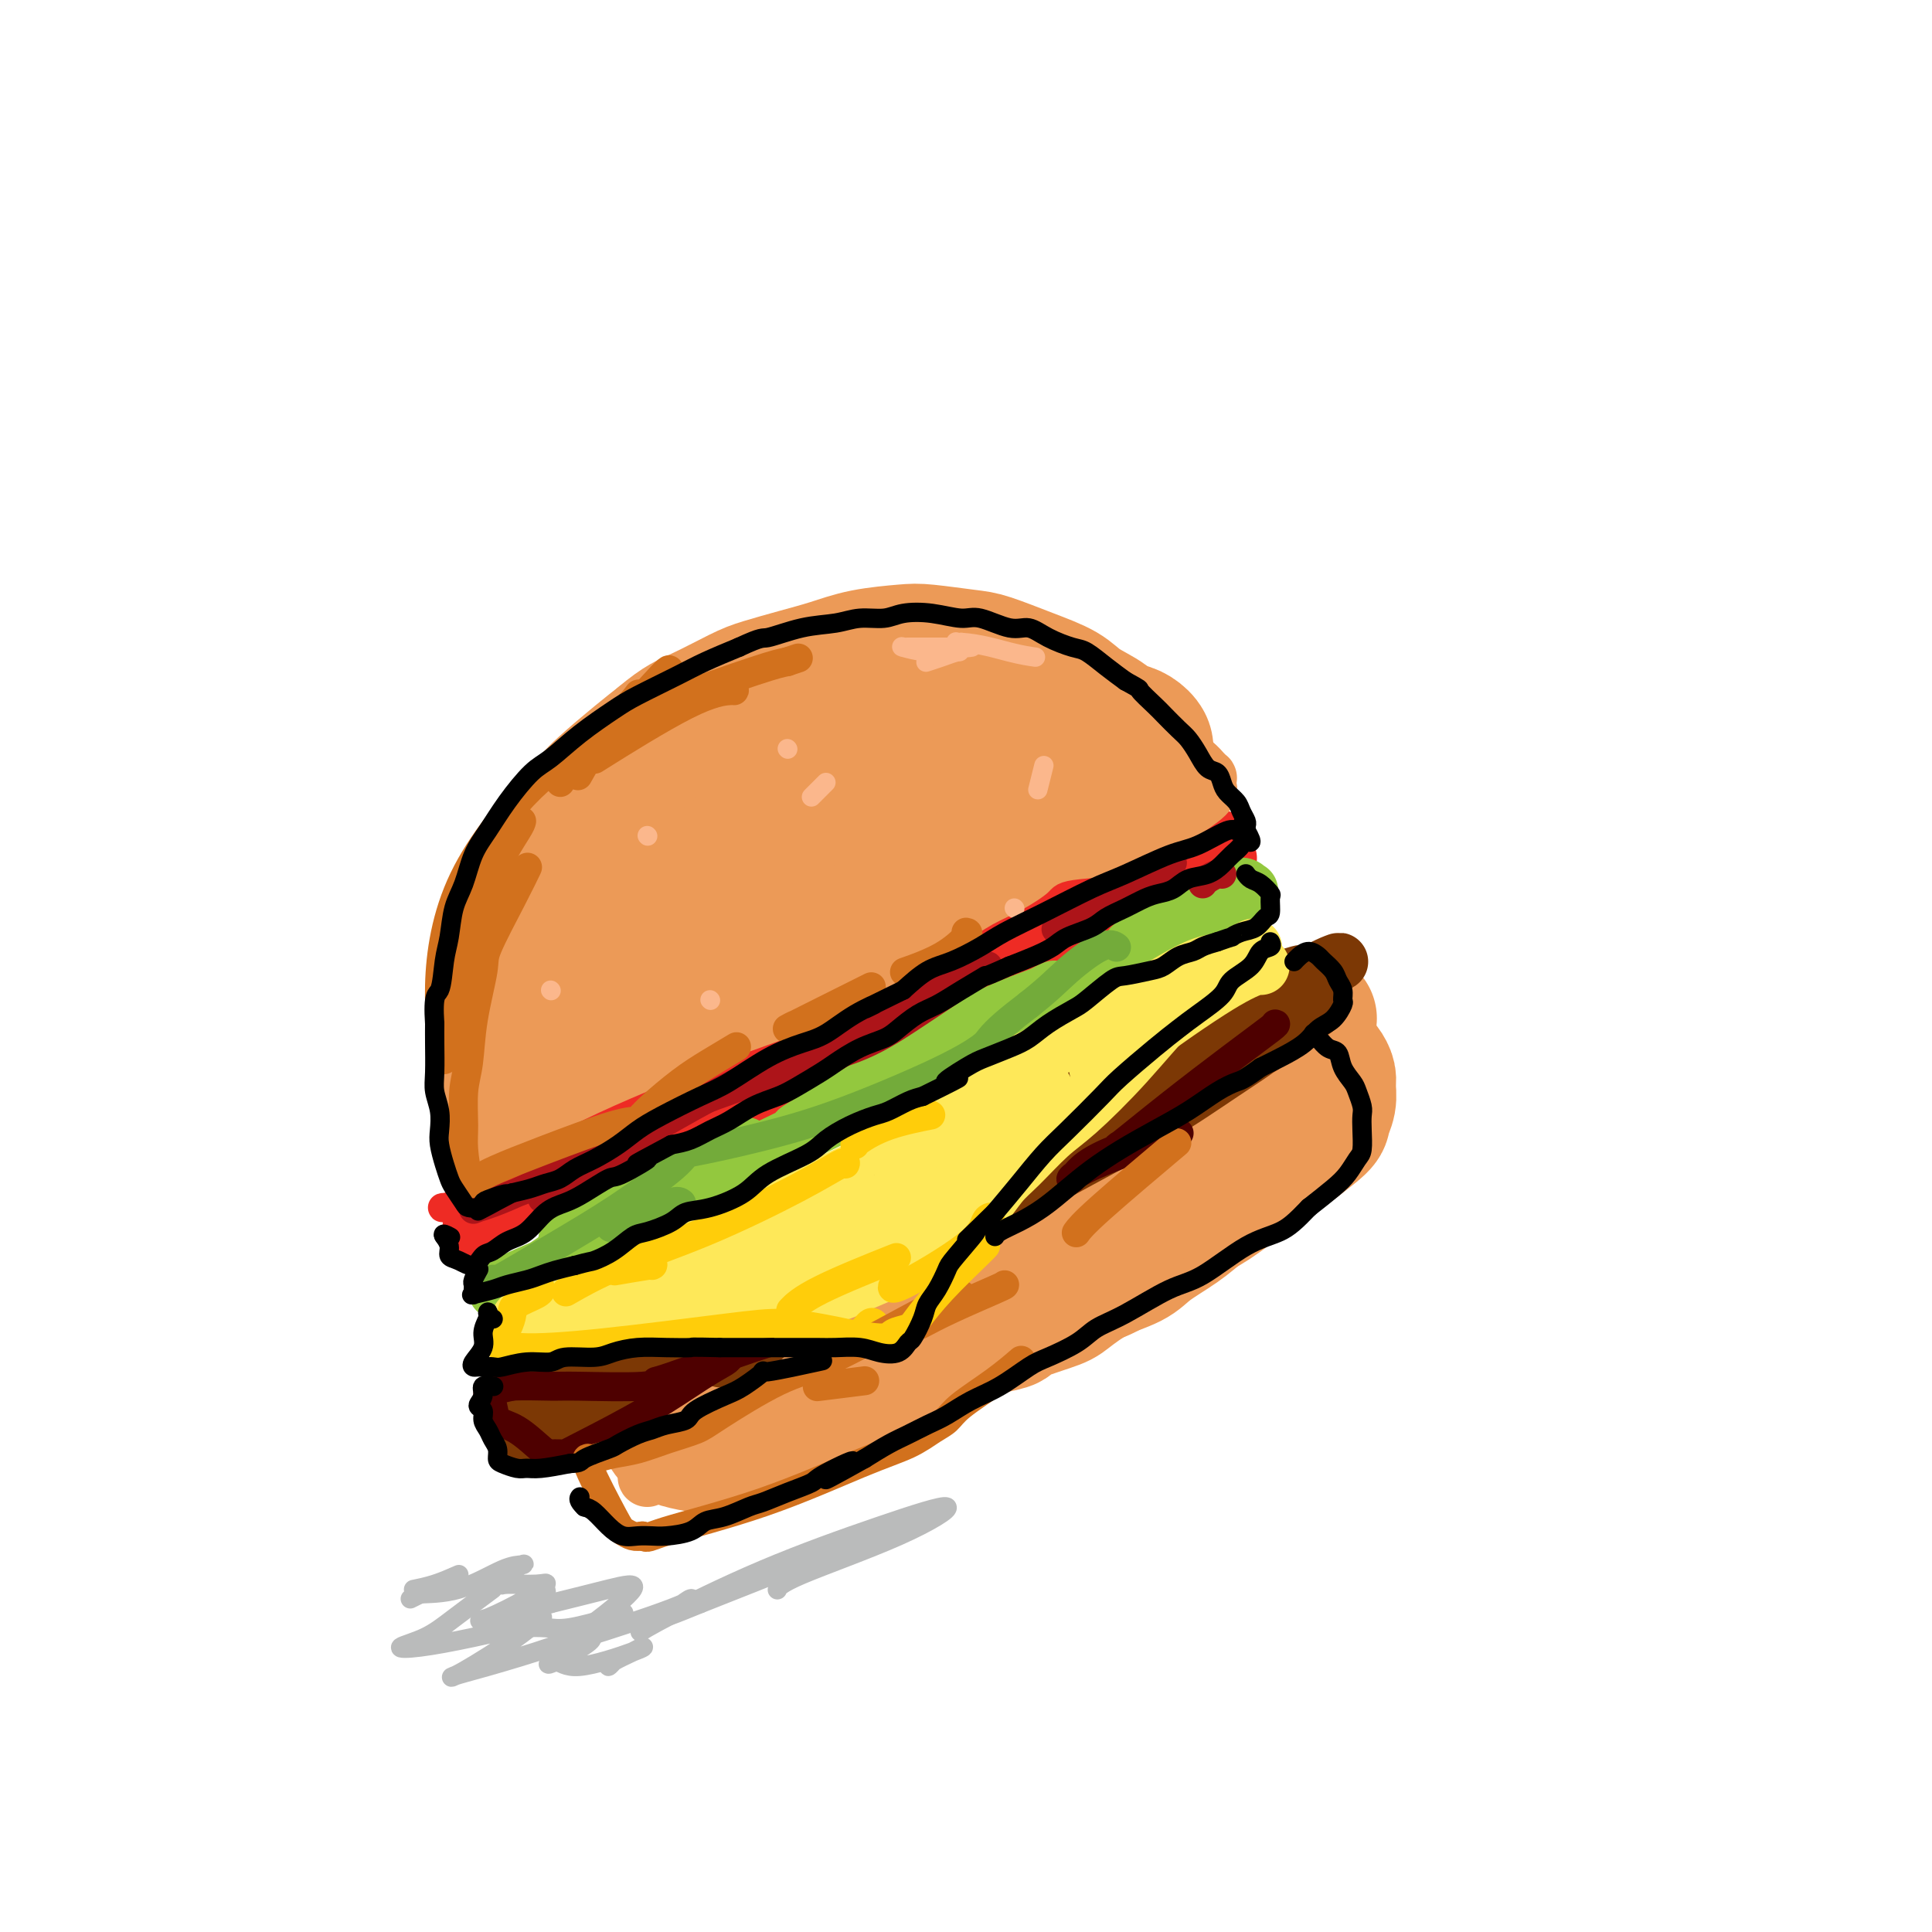 <svg viewBox='0 0 400 400' version='1.1' xmlns='http://www.w3.org/2000/svg' xmlns:xlink='http://www.w3.org/1999/xlink'><g fill='none' stroke='rgb(236,154,87)' stroke-width='28' stroke-linecap='round' stroke-linejoin='round'><path d='M111,209c-0.013,0.165 -0.026,0.330 0,0c0.026,-0.330 0.092,-1.155 0,-2c-0.092,-0.845 -0.341,-1.710 0,-3c0.341,-1.290 1.272,-3.006 2,-5c0.728,-1.994 1.253,-4.265 2,-6c0.747,-1.735 1.715,-2.933 3,-5c1.285,-2.067 2.887,-5.003 4,-7c1.113,-1.997 1.736,-3.056 3,-5c1.264,-1.944 3.168,-4.775 5,-7c1.832,-2.225 3.591,-3.846 5,-5c1.409,-1.154 2.469,-1.842 4,-3c1.531,-1.158 3.534,-2.784 5,-4c1.466,-1.216 2.395,-2.020 4,-3c1.605,-0.980 3.887,-2.137 6,-3c2.113,-0.863 4.056,-1.431 6,-2'/><path d='M160,149c5.638,-3.725 4.732,-3.037 6,-3c1.268,0.037 4.711,-0.576 7,-1c2.289,-0.424 3.424,-0.660 5,-1c1.576,-0.340 3.593,-0.783 6,-1c2.407,-0.217 5.206,-0.207 7,0c1.794,0.207 2.584,0.613 4,1c1.416,0.387 3.457,0.756 5,1c1.543,0.244 2.587,0.363 4,1c1.413,0.637 3.193,1.794 5,3c1.807,1.206 3.639,2.462 5,3c1.361,0.538 2.249,0.356 3,1c0.751,0.644 1.364,2.112 2,3c0.636,0.888 1.294,1.197 2,2c0.706,0.803 1.459,2.101 2,3c0.541,0.899 0.869,1.400 1,2c0.131,0.600 0.066,1.300 0,2'/><path d='M224,165c1.223,2.395 0.780,2.384 0,3c-0.780,0.616 -1.899,1.859 -3,3c-1.101,1.141 -2.185,2.181 -4,3c-1.815,0.819 -4.362,1.417 -6,2c-1.638,0.583 -2.365,1.150 -4,2c-1.635,0.850 -4.176,1.982 -6,3c-1.824,1.018 -2.932,1.922 -5,3c-2.068,1.078 -5.098,2.330 -8,4c-2.902,1.670 -5.676,3.756 -8,5c-2.324,1.244 -4.197,1.645 -7,3c-2.803,1.355 -6.536,3.664 -9,5c-2.464,1.336 -3.657,1.698 -6,3c-2.343,1.302 -5.834,3.545 -9,5c-3.166,1.455 -6.006,2.123 -8,3c-1.994,0.877 -3.141,1.965 -5,3c-1.859,1.035 -4.429,2.018 -7,3'/><path d='M129,218c-14.483,7.169 -6.691,3.093 -5,2c1.691,-1.093 -2.720,0.797 -6,2c-3.280,1.203 -5.430,1.720 -7,2c-1.570,0.280 -2.561,0.323 -4,0c-1.439,-0.323 -3.324,-1.012 -4,-2c-0.676,-0.988 -0.141,-2.276 0,-4c0.141,-1.724 -0.112,-3.885 0,-6c0.112,-2.115 0.590,-4.184 1,-6c0.410,-1.816 0.752,-3.377 1,-5c0.248,-1.623 0.401,-3.306 1,-5c0.599,-1.694 1.643,-3.398 3,-6c1.357,-2.602 3.027,-6.103 5,-10c1.973,-3.897 4.251,-8.189 6,-11c1.749,-2.811 2.971,-4.141 5,-6c2.029,-1.859 4.865,-4.245 7,-6c2.135,-1.755 3.567,-2.877 5,-4'/><path d='M137,153c4.014,-3.391 5.548,-3.867 8,-5c2.452,-1.133 5.821,-2.923 8,-4c2.179,-1.077 3.167,-1.441 5,-2c1.833,-0.559 4.509,-1.314 7,-2c2.491,-0.686 4.796,-1.305 7,-2c2.204,-0.695 4.308,-1.467 7,-2c2.692,-0.533 5.971,-0.827 8,-1c2.029,-0.173 2.808,-0.223 5,0c2.192,0.223 5.795,0.720 8,1c2.205,0.280 3.010,0.343 5,1c1.990,0.657 5.164,1.908 8,3c2.836,1.092 5.335,2.025 7,3c1.665,0.975 2.498,1.993 4,3c1.502,1.007 3.674,2.002 5,3c1.326,0.998 1.808,1.999 2,3c0.192,1.001 0.096,2.000 0,3'/><path d='M231,155c-0.466,1.668 -2.631,2.837 -4,4c-1.369,1.163 -1.941,2.319 -6,4c-4.059,1.681 -11.604,3.888 -18,6c-6.396,2.112 -11.643,4.127 -20,8c-8.357,3.873 -19.822,9.602 -29,14c-9.178,4.398 -16.068,7.466 -20,9c-3.932,1.534 -4.907,1.535 -6,2c-1.093,0.465 -2.304,1.395 -2,1c0.304,-0.395 2.122,-2.115 6,-6c3.878,-3.885 9.816,-9.934 17,-16c7.184,-6.066 15.614,-12.148 21,-16c5.386,-3.852 7.728,-5.474 11,-7c3.272,-1.526 7.475,-2.955 10,-4c2.525,-1.045 3.372,-1.704 5,-2c1.628,-0.296 4.037,-0.227 6,0c1.963,0.227 3.482,0.614 5,1'/><path d='M207,153c2.575,0.220 3.511,0.268 5,0c1.489,-0.268 3.529,-0.854 5,-1c1.471,-0.146 2.373,0.149 4,0c1.627,-0.149 3.978,-0.741 6,-1c2.022,-0.259 3.715,-0.183 5,0c1.285,0.183 2.162,0.474 3,1c0.838,0.526 1.639,1.288 2,2c0.361,0.712 0.284,1.374 0,3c-0.284,1.626 -0.775,4.215 -2,6c-1.225,1.785 -3.183,2.766 -10,6c-6.817,3.234 -18.492,8.720 -25,12c-6.508,3.280 -7.849,4.354 -11,6c-3.151,1.646 -8.113,3.864 -13,6c-4.887,2.136 -9.700,4.190 -12,6c-2.300,1.810 -2.086,3.374 -2,4c0.086,0.626 0.043,0.313 0,0'/><path d='M271,211c0.059,-0.129 0.118,-0.258 0,0c-0.118,0.258 -0.413,0.902 -2,2c-1.587,1.098 -4.466,2.651 -7,4c-2.534,1.349 -4.721,2.493 -8,4c-3.279,1.507 -7.649,3.377 -11,5c-3.351,1.623 -5.684,2.999 -9,5c-3.316,2.001 -7.614,4.626 -12,7c-4.386,2.374 -8.861,4.496 -12,6c-3.139,1.504 -4.944,2.389 -8,4c-3.056,1.611 -7.365,3.949 -11,6c-3.635,2.051 -6.596,3.815 -9,5c-2.404,1.185 -4.253,1.792 -7,3c-2.747,1.208 -6.393,3.018 -9,4c-2.607,0.982 -4.173,1.138 -6,2c-1.827,0.862 -3.913,2.431 -6,4'/><path d='M154,272c-19.305,9.814 -9.067,3.848 -6,2c3.067,-1.848 -1.035,0.422 -3,2c-1.965,1.578 -1.791,2.465 -2,3c-0.209,0.535 -0.800,0.718 -1,1c-0.200,0.282 -0.007,0.661 1,1c1.007,0.339 2.830,0.637 4,1c1.170,0.363 1.688,0.792 3,1c1.312,0.208 3.418,0.197 5,0c1.582,-0.197 2.639,-0.578 4,-1c1.361,-0.422 3.025,-0.886 5,-1c1.975,-0.114 4.262,0.120 6,0c1.738,-0.120 2.927,-0.596 5,-1c2.073,-0.404 5.030,-0.737 7,-1c1.970,-0.263 2.953,-0.455 5,-1c2.047,-0.545 5.156,-1.441 8,-2c2.844,-0.559 5.422,-0.779 8,-1'/><path d='M203,275c8.345,-1.526 5.209,-1.343 6,-2c0.791,-0.657 5.511,-2.156 8,-3c2.489,-0.844 2.749,-1.033 4,-2c1.251,-0.967 3.494,-2.711 6,-4c2.506,-1.289 5.276,-2.123 7,-3c1.724,-0.877 2.401,-1.797 4,-3c1.599,-1.203 4.120,-2.690 6,-4c1.880,-1.310 3.120,-2.442 5,-4c1.880,-1.558 4.399,-3.542 6,-5c1.601,-1.458 2.285,-2.391 3,-3c0.715,-0.609 1.462,-0.895 2,-1c0.538,-0.105 0.868,-0.030 1,0c0.132,0.030 0.066,0.015 0,0'/><path d='M273,220c-0.082,-0.064 -0.165,-0.128 0,0c0.165,0.128 0.576,0.447 1,1c0.424,0.553 0.860,1.339 1,2c0.140,0.661 -0.017,1.195 0,2c0.017,0.805 0.208,1.881 0,3c-0.208,1.119 -0.815,2.282 -1,3c-0.185,0.718 0.050,0.990 -1,2c-1.050,1.010 -3.387,2.757 -5,4c-1.613,1.243 -2.503,1.981 -4,3c-1.497,1.019 -3.600,2.317 -6,4c-2.400,1.683 -5.097,3.750 -7,5c-1.903,1.250 -3.012,1.683 -5,3c-1.988,1.317 -4.854,3.519 -7,5c-2.146,1.481 -3.573,2.240 -5,3'/><path d='M234,260c-7.660,5.183 -6.809,3.642 -8,4c-1.191,0.358 -4.422,2.616 -7,4c-2.578,1.384 -4.501,1.896 -7,3c-2.499,1.104 -5.573,2.802 -8,4c-2.427,1.198 -4.208,1.895 -7,3c-2.792,1.105 -6.597,2.617 -10,4c-3.403,1.383 -6.406,2.636 -9,4c-2.594,1.364 -4.778,2.838 -7,4c-2.222,1.162 -4.480,2.011 -7,3c-2.520,0.989 -5.302,2.119 -7,3c-1.698,0.881 -2.314,1.514 -4,2c-1.686,0.486 -4.444,0.826 -6,1c-1.556,0.174 -1.912,0.181 -3,0c-1.088,-0.181 -2.908,-0.549 -4,-1c-1.092,-0.451 -1.455,-0.986 -2,-2c-0.545,-1.014 -1.273,-2.507 -2,-4'/><path d='M136,292c-0.803,-1.521 -0.810,-2.323 -1,-3c-0.190,-0.677 -0.562,-1.228 -1,-2c-0.438,-0.772 -0.942,-1.764 -1,-2c-0.058,-0.236 0.331,0.282 1,1c0.669,0.718 1.620,1.634 2,2c0.380,0.366 0.190,0.183 0,0'/></g>
<g fill='none' stroke='rgb(238,43,36)' stroke-width='6' stroke-linecap='round' stroke-linejoin='round'><path d='M136,230c0.155,-0.074 0.311,-0.148 0,0c-0.311,0.148 -1.087,0.517 -2,1c-0.913,0.483 -1.963,1.079 -4,2c-2.037,0.921 -5.061,2.168 -7,3c-1.939,0.832 -2.791,1.249 -4,2c-1.209,0.751 -2.773,1.835 -5,3c-2.227,1.165 -5.115,2.411 -7,3c-1.885,0.589 -2.767,0.522 -4,1c-1.233,0.478 -2.817,1.502 -4,2c-1.183,0.498 -1.963,0.470 -3,1c-1.037,0.530 -2.329,1.616 -3,2c-0.671,0.384 -0.719,0.065 -1,0c-0.281,-0.065 -0.795,0.124 0,0c0.795,-0.124 2.897,-0.562 5,-1'/><path d='M97,249c1.448,-0.448 3.067,-1.068 5,-2c1.933,-0.932 4.179,-2.175 6,-3c1.821,-0.825 3.219,-1.232 5,-2c1.781,-0.768 3.947,-1.895 6,-3c2.053,-1.105 3.992,-2.187 6,-3c2.008,-0.813 4.085,-1.359 6,-2c1.915,-0.641 3.669,-1.379 5,-2c1.331,-0.621 2.238,-1.125 4,-2c1.762,-0.875 4.377,-2.120 7,-3c2.623,-0.880 5.253,-1.393 7,-2c1.747,-0.607 2.609,-1.306 4,-2c1.391,-0.694 3.309,-1.382 5,-2c1.691,-0.618 3.154,-1.166 5,-2c1.846,-0.834 4.074,-1.955 6,-3c1.926,-1.045 3.550,-2.013 5,-3c1.450,-0.987 2.725,-1.994 4,-3'/><path d='M183,210c14.740,-6.824 8.589,-4.382 7,-4c-1.589,0.382 1.382,-1.294 4,-3c2.618,-1.706 4.883,-3.441 7,-5c2.117,-1.559 4.087,-2.943 6,-4c1.913,-1.057 3.770,-1.786 6,-3c2.230,-1.214 4.835,-2.913 6,-4c1.165,-1.087 0.891,-1.562 5,-2c4.109,-0.438 12.603,-0.839 16,-1c3.397,-0.161 1.699,-0.080 0,0'/></g>
<g fill='none' stroke='rgb(238,43,36)' stroke-width='12' stroke-linecap='round' stroke-linejoin='round'><path d='M213,198c0.272,-0.236 0.544,-0.471 0,0c-0.544,0.471 -1.905,1.649 -4,3c-2.095,1.351 -4.926,2.875 -10,5c-5.074,2.125 -12.392,4.851 -18,7c-5.608,2.149 -9.506,3.722 -12,5c-2.494,1.278 -3.586,2.260 -6,4c-2.414,1.740 -6.152,4.238 -9,6c-2.848,1.762 -4.805,2.790 -7,4c-2.195,1.210 -4.628,2.603 -8,4c-3.372,1.397 -7.683,2.797 -11,4c-3.317,1.203 -5.642,2.209 -9,3c-3.358,0.791 -7.751,1.367 -10,2c-2.249,0.633 -2.355,1.324 -3,2c-0.645,0.676 -1.827,1.336 -3,2c-1.173,0.664 -2.335,1.333 -3,2c-0.665,0.667 -0.832,1.334 -1,2'/><path d='M99,253c-1.862,1.480 -1.517,1.181 -1,1c0.517,-0.181 1.205,-0.245 1,0c-0.205,0.245 -1.304,0.800 2,-1c3.304,-1.800 11.010,-5.954 16,-9c4.990,-3.046 7.264,-4.983 11,-7c3.736,-2.017 8.935,-4.114 14,-6c5.065,-1.886 9.998,-3.563 13,-5c3.002,-1.437 4.073,-2.635 8,-4c3.927,-1.365 10.709,-2.895 14,-4c3.291,-1.105 3.091,-1.783 5,-3c1.909,-1.217 5.926,-2.971 8,-4c2.074,-1.029 2.205,-1.331 3,-2c0.795,-0.669 2.254,-1.705 4,-3c1.746,-1.295 3.778,-2.849 5,-4c1.222,-1.151 1.635,-1.900 4,-3c2.365,-1.100 6.683,-2.550 11,-4'/><path d='M217,195c6.971,-4.038 4.399,-2.633 6,-3c1.601,-0.367 7.374,-2.507 11,-4c3.626,-1.493 5.106,-2.339 6,-3c0.894,-0.661 1.202,-1.137 2,-2c0.798,-0.863 2.084,-2.112 3,-3c0.916,-0.888 1.461,-1.415 2,-2c0.539,-0.585 1.072,-1.228 2,-2c0.928,-0.772 2.251,-1.674 3,-2c0.749,-0.326 0.923,-0.078 1,0c0.077,0.078 0.056,-0.015 0,0c-0.056,0.015 -0.148,0.138 0,0c0.148,-0.138 0.534,-0.537 -1,1c-1.534,1.537 -4.988,5.010 -9,8c-4.012,2.990 -8.580,5.497 -15,9c-6.420,3.503 -14.691,8.001 -21,11c-6.309,2.999 -10.654,4.500 -15,6'/><path d='M192,209c-7.844,3.449 -9.453,3.572 -13,5c-3.547,1.428 -9.033,4.161 -12,6c-2.967,1.839 -3.416,2.786 -6,5c-2.584,2.214 -7.302,5.696 -11,8c-3.698,2.304 -6.377,3.429 -10,5c-3.623,1.571 -8.191,3.587 -12,5c-3.809,1.413 -6.861,2.224 -9,3c-2.139,0.776 -3.366,1.518 -5,2c-1.634,0.482 -3.677,0.703 -5,1c-1.323,0.297 -1.927,0.672 -3,1c-1.073,0.328 -2.616,0.611 -4,1c-1.384,0.389 -2.608,0.883 -3,1c-0.392,0.117 0.050,-0.144 0,0c-0.050,0.144 -0.590,0.693 0,0c0.590,-0.693 2.312,-2.626 6,-5c3.688,-2.374 9.344,-5.187 15,-8'/><path d='M120,239c8.185,-4.227 18.149,-8.294 25,-11c6.851,-2.706 10.590,-4.050 16,-6c5.410,-1.950 12.492,-4.505 17,-6c4.508,-1.495 6.443,-1.929 9,-3c2.557,-1.071 5.738,-2.778 8,-4c2.262,-1.222 3.606,-1.958 5,-3c1.394,-1.042 2.837,-2.390 5,-4c2.163,-1.610 5.046,-3.482 7,-5c1.954,-1.518 2.981,-2.682 5,-4c2.019,-1.318 5.032,-2.789 8,-4c2.968,-1.211 5.892,-2.160 8,-3c2.108,-0.840 3.399,-1.570 5,-2c1.601,-0.430 3.512,-0.558 5,-1c1.488,-0.442 2.555,-1.196 4,-2c1.445,-0.804 3.270,-1.658 4,-2c0.730,-0.342 0.365,-0.171 0,0'/><path d='M251,179c5.667,-2.333 2.833,-1.167 0,0'/></g>
<g fill='none' stroke='rgb(147,200,62)' stroke-width='12' stroke-linecap='round' stroke-linejoin='round'><path d='M122,255c-0.024,0.010 -0.047,0.021 0,0c0.047,-0.021 0.165,-0.072 -1,1c-1.165,1.072 -3.611,3.267 -6,5c-2.389,1.733 -4.720,3.003 -7,4c-2.280,0.997 -4.507,1.719 -5,2c-0.493,0.281 0.750,0.119 1,0c0.250,-0.119 -0.493,-0.197 1,-1c1.493,-0.803 5.224,-2.331 9,-4c3.776,-1.669 7.599,-3.479 12,-6c4.401,-2.521 9.381,-5.752 13,-8c3.619,-2.248 5.876,-3.514 7,-4c1.124,-0.486 1.116,-0.192 1,0c-0.116,0.192 -0.339,0.282 -4,2c-3.661,1.718 -10.760,5.062 -15,7c-4.240,1.938 -5.620,2.469 -7,3'/><path d='M121,256c-4.048,1.700 -1.667,-0.050 -2,0c-0.333,0.050 -3.381,1.899 0,0c3.381,-1.899 13.192,-7.545 20,-11c6.808,-3.455 10.614,-4.718 13,-6c2.386,-1.282 3.353,-2.581 1,-1c-2.353,1.581 -8.024,6.044 -13,9c-4.976,2.956 -9.255,4.407 -13,6c-3.745,1.593 -6.954,3.328 -4,2c2.954,-1.328 12.071,-5.718 21,-10c8.929,-4.282 17.670,-8.455 25,-12c7.330,-3.545 13.251,-6.462 16,-8c2.749,-1.538 2.328,-1.697 1,-1c-1.328,0.697 -3.562,2.249 -7,4c-3.438,1.751 -8.079,3.702 -11,5c-2.921,1.298 -4.120,1.942 -1,0c3.120,-1.942 10.560,-6.471 18,-11'/><path d='M185,222c6.269,-3.926 13.443,-8.241 19,-11c5.557,-2.759 9.498,-3.963 12,-5c2.502,-1.037 3.564,-1.909 0,0c-3.564,1.909 -11.755,6.599 -16,9c-4.245,2.401 -4.543,2.514 -6,3c-1.457,0.486 -4.071,1.346 2,-1c6.071,-2.346 20.828,-7.899 31,-12c10.172,-4.101 15.760,-6.750 19,-8c3.240,-1.250 4.134,-1.103 2,0c-2.134,1.103 -7.296,3.160 -12,5c-4.704,1.840 -8.951,3.463 -12,5c-3.049,1.537 -4.900,2.986 -3,2c1.900,-0.986 7.550,-4.409 13,-8c5.450,-3.591 10.698,-7.352 15,-10c4.302,-2.648 7.658,-4.185 9,-5c1.342,-0.815 0.671,-0.907 0,-1'/><path d='M258,185c3.277,-2.561 -7.032,3.036 -13,6c-5.968,2.964 -7.595,3.295 -9,4c-1.405,0.705 -2.586,1.783 -1,1c1.586,-0.783 5.941,-3.426 10,-6c4.059,-2.574 7.824,-5.078 10,-6c2.176,-0.922 2.765,-0.264 3,0c0.235,0.264 0.118,0.132 0,0'/></g>
<g fill='none' stroke='rgb(124,56,5)' stroke-width='12' stroke-linecap='round' stroke-linejoin='round'><path d='M152,258c0.319,-0.309 0.639,-0.618 1,-1c0.361,-0.382 0.764,-0.838 1,-1c0.236,-0.162 0.306,-0.031 0,0c-0.306,0.031 -0.988,-0.040 -7,3c-6.012,3.040 -17.356,9.190 -24,13c-6.644,3.810 -8.590,5.279 -10,6c-1.410,0.721 -2.286,0.692 -3,1c-0.714,0.308 -1.268,0.952 1,0c2.268,-0.952 7.358,-3.502 12,-6c4.642,-2.498 8.835,-4.946 11,-6c2.165,-1.054 2.301,-0.713 1,0c-1.301,0.713 -4.039,1.799 -9,5c-4.961,3.201 -12.143,8.516 -16,11c-3.857,2.484 -4.388,2.138 -4,2c0.388,-0.138 1.694,-0.069 3,0'/><path d='M109,285c3.785,-1.642 11.749,-5.748 20,-10c8.251,-4.252 16.790,-8.651 21,-11c4.210,-2.349 4.090,-2.650 4,-3c-0.090,-0.350 -0.151,-0.751 -5,1c-4.849,1.751 -14.488,5.653 -19,8c-4.512,2.347 -3.899,3.137 -5,4c-1.101,0.863 -3.917,1.797 -1,1c2.917,-0.797 11.567,-3.324 18,-6c6.433,-2.676 10.650,-5.500 14,-8c3.350,-2.500 5.832,-4.677 8,-6c2.168,-1.323 4.021,-1.791 0,0c-4.021,1.791 -13.917,5.842 -20,9c-6.083,3.158 -8.352,5.424 -11,7c-2.648,1.576 -5.674,2.463 -1,1c4.674,-1.463 17.050,-5.275 26,-9c8.950,-3.725 14.475,-7.362 20,-11'/><path d='M178,252c8.775,-4.452 8.214,-6.083 9,-7c0.786,-0.917 2.920,-1.122 0,0c-2.920,1.122 -10.893,3.570 -19,8c-8.107,4.430 -16.348,10.841 -21,14c-4.652,3.159 -5.714,3.065 -6,3c-0.286,-0.065 0.206,-0.100 8,-5c7.794,-4.900 22.891,-14.665 33,-21c10.109,-6.335 15.230,-9.242 18,-11c2.770,-1.758 3.187,-2.369 4,-3c0.813,-0.631 2.020,-1.283 -5,3c-7.020,4.283 -22.269,13.501 -30,18c-7.731,4.499 -7.944,4.280 -9,5c-1.056,0.720 -2.953,2.379 5,-1c7.953,-3.379 25.757,-11.794 39,-19c13.243,-7.206 21.927,-13.202 26,-16c4.073,-2.798 3.537,-2.399 3,-2'/><path d='M233,218c3.364,-2.255 -2.726,1.106 -12,6c-9.274,4.894 -21.731,11.321 -29,15c-7.269,3.679 -9.350,4.610 -12,6c-2.650,1.390 -5.870,3.238 1,0c6.870,-3.238 23.828,-11.561 38,-19c14.172,-7.439 25.557,-13.993 31,-17c5.443,-3.007 4.943,-2.466 6,-3c1.057,-0.534 3.669,-2.144 -3,2c-6.669,4.144 -22.620,14.041 -29,18c-6.380,3.959 -3.190,1.979 0,0'/><path d='M191,246c1.552,-0.927 3.103,-1.854 9,-5c5.897,-3.146 16.138,-8.510 28,-15c11.862,-6.490 25.343,-14.107 32,-18c6.657,-3.893 6.489,-4.062 8,-5c1.511,-0.938 4.702,-2.645 -3,0c-7.702,2.645 -26.297,9.642 -35,13c-8.703,3.358 -7.514,3.076 -9,4c-1.486,0.924 -5.648,3.052 0,2c5.648,-1.052 21.107,-5.285 31,-9c9.893,-3.715 14.220,-6.911 17,-9c2.780,-2.089 4.012,-3.072 6,-4c1.988,-0.928 4.732,-1.801 -2,1c-6.732,2.801 -22.938,9.277 -33,14c-10.062,4.723 -13.978,7.695 -18,10c-4.022,2.305 -8.149,3.944 -10,5c-1.851,1.056 -1.425,1.528 -1,2'/><path d='M211,232c-10.027,5.056 -3.094,1.697 0,0c3.094,-1.697 2.349,-1.733 0,-1c-2.349,0.733 -6.304,2.235 -14,5c-7.696,2.765 -19.135,6.793 -26,10c-6.865,3.207 -9.156,5.594 -10,7c-0.844,1.406 -0.241,1.830 0,2c0.241,0.170 0.121,0.085 0,0'/></g>
<g fill='none' stroke='rgb(254,232,89)' stroke-width='12' stroke-linecap='round' stroke-linejoin='round'><path d='M261,200c0.043,-0.158 0.086,-0.315 -1,0c-1.086,0.315 -3.301,1.104 -8,4c-4.699,2.896 -11.884,7.901 -16,11c-4.116,3.099 -5.165,4.292 -6,5c-0.835,0.708 -1.456,0.931 -2,1c-0.544,0.069 -1.009,-0.017 -1,0c0.009,0.017 0.494,0.135 -2,2c-2.494,1.865 -7.968,5.476 -12,8c-4.032,2.524 -6.623,3.962 -8,5c-1.377,1.038 -1.539,1.674 -2,2c-0.461,0.326 -1.220,0.340 -1,0c0.220,-0.340 1.421,-1.033 0,0c-1.421,1.033 -5.463,3.792 -9,6c-3.537,2.208 -6.568,3.864 -9,5c-2.432,1.136 -4.266,1.753 -5,2c-0.734,0.247 -0.367,0.123 0,0'/><path d='M179,251c-12.709,8.087 -3.481,2.804 -1,1c2.481,-1.804 -1.784,-0.130 -5,1c-3.216,1.130 -5.384,1.714 -10,3c-4.616,1.286 -11.679,3.273 -16,5c-4.321,1.727 -5.898,3.194 -7,4c-1.102,0.806 -1.728,0.952 -2,1c-0.272,0.048 -0.189,-0.001 0,0c0.189,0.001 0.486,0.053 -3,1c-3.486,0.947 -10.753,2.789 -16,4c-5.247,1.211 -8.472,1.791 -10,2c-1.528,0.209 -1.357,0.047 -1,0c0.357,-0.047 0.899,0.021 1,0c0.101,-0.021 -0.241,-0.129 0,0c0.241,0.129 1.065,0.496 4,-1c2.935,-1.496 7.981,-4.856 14,-8c6.019,-3.144 13.009,-6.072 20,-9'/><path d='M147,255c11.407,-4.949 20.925,-8.322 27,-11c6.075,-2.678 8.708,-4.660 11,-6c2.292,-1.340 4.245,-2.038 4,-2c-0.245,0.038 -2.688,0.812 -4,1c-1.312,0.188 -1.494,-0.209 -2,0c-0.506,0.209 -1.337,1.025 0,0c1.337,-1.025 4.841,-3.892 10,-7c5.159,-3.108 11.974,-6.456 17,-9c5.026,-2.544 8.264,-4.283 10,-5c1.736,-0.717 1.971,-0.411 3,-1c1.029,-0.589 2.851,-2.073 4,-3c1.149,-0.927 1.626,-1.295 3,-2c1.374,-0.705 3.647,-1.746 6,-3c2.353,-1.254 4.787,-2.722 7,-4c2.213,-1.278 4.204,-2.365 6,-3c1.796,-0.635 3.398,-0.817 5,-1'/><path d='M254,199c9.829,-5.022 3.903,-2.078 2,-1c-1.903,1.078 0.219,0.290 1,0c0.781,-0.290 0.223,-0.083 0,0c-0.223,0.083 -0.112,0.041 0,0'/></g>
<g fill='none' stroke='rgb(124,56,5)' stroke-width='12' stroke-linecap='round' stroke-linejoin='round'><path d='M156,271c0.309,0.327 0.618,0.655 0,1c-0.618,0.345 -2.163,0.708 -4,1c-1.837,0.292 -3.966,0.515 -8,2c-4.034,1.485 -9.972,4.234 -14,6c-4.028,1.766 -6.147,2.550 -8,3c-1.853,0.450 -3.439,0.565 -5,1c-1.561,0.435 -3.097,1.188 -4,2c-0.903,0.812 -1.172,1.681 -2,2c-0.828,0.319 -2.214,0.088 -3,0c-0.786,-0.088 -0.972,-0.034 -1,0c-0.028,0.034 0.100,0.048 1,0c0.900,-0.048 2.571,-0.157 6,-1c3.429,-0.843 8.615,-2.419 14,-4c5.385,-1.581 10.967,-3.166 15,-4c4.033,-0.834 6.516,-0.917 9,-1'/><path d='M152,279c7.945,-2.121 5.807,-2.424 6,-3c0.193,-0.576 2.717,-1.423 4,-2c1.283,-0.577 1.324,-0.882 3,-2c1.676,-1.118 4.985,-3.050 7,-4c2.015,-0.950 2.736,-0.919 5,-2c2.264,-1.081 6.071,-3.275 9,-5c2.929,-1.725 4.980,-2.980 7,-4c2.020,-1.020 4.011,-1.806 6,-3c1.989,-1.194 3.978,-2.795 6,-4c2.022,-1.205 4.077,-2.014 6,-3c1.923,-0.986 3.713,-2.149 7,-4c3.287,-1.851 8.071,-4.388 11,-6c2.929,-1.612 4.001,-2.298 6,-4c1.999,-1.702 4.923,-4.420 7,-6c2.077,-1.580 3.308,-2.023 5,-3c1.692,-0.977 3.846,-2.489 6,-4'/><path d='M253,220c5.201,-3.266 6.203,-2.932 7,-3c0.797,-0.068 1.390,-0.539 3,-2c1.610,-1.461 4.238,-3.914 6,-5c1.762,-1.086 2.660,-0.806 3,-1c0.340,-0.194 0.124,-0.864 0,-1c-0.124,-0.136 -0.157,0.260 0,0c0.157,-0.260 0.502,-1.177 -1,0c-1.502,1.177 -4.853,4.447 -8,7c-3.147,2.553 -6.090,4.388 -10,7c-3.910,2.612 -8.787,6.002 -14,9c-5.213,2.998 -10.763,5.603 -15,8c-4.237,2.397 -7.163,4.587 -13,8c-5.837,3.413 -14.585,8.049 -20,11c-5.415,2.951 -7.496,4.218 -11,6c-3.504,1.782 -8.430,4.081 -12,6c-3.570,1.919 -5.785,3.460 -8,5'/><path d='M160,275c-18.270,10.798 -7.944,4.793 -6,3c1.944,-1.793 -4.495,0.625 -8,2c-3.505,1.375 -4.075,1.706 -6,3c-1.925,1.294 -5.204,3.552 -8,5c-2.796,1.448 -5.110,2.088 -7,3c-1.890,0.912 -3.358,2.097 -5,3c-1.642,0.903 -3.459,1.524 -5,2c-1.541,0.476 -2.805,0.808 -4,1c-1.195,0.192 -2.322,0.244 -3,0c-0.678,-0.244 -0.908,-0.784 -1,-1c-0.092,-0.216 -0.046,-0.108 0,0'/></g>
<g fill='none' stroke='rgb(254,232,89)' stroke-width='12' stroke-linecap='round' stroke-linejoin='round'><path d='M114,272c0.129,0.158 0.259,0.316 1,0c0.741,-0.316 2.094,-1.108 5,-1c2.906,0.108 7.367,1.114 12,1c4.633,-0.114 9.440,-1.349 13,-2c3.560,-0.651 5.873,-0.717 8,-1c2.127,-0.283 4.066,-0.781 5,-1c0.934,-0.219 0.862,-0.157 1,0c0.138,0.157 0.486,0.409 1,0c0.514,-0.409 1.193,-1.478 2,-2c0.807,-0.522 1.742,-0.496 3,-1c1.258,-0.504 2.840,-1.538 4,-2c1.160,-0.462 1.899,-0.351 3,-1c1.101,-0.649 2.566,-2.059 4,-3c1.434,-0.941 2.838,-1.412 4,-2c1.162,-0.588 2.081,-1.294 3,-2'/><path d='M183,255c4.564,-2.287 3.473,-1.505 4,-2c0.527,-0.495 2.672,-2.269 4,-3c1.328,-0.731 1.838,-0.420 3,-1c1.162,-0.580 2.977,-2.050 4,-3c1.023,-0.950 1.254,-1.378 2,-2c0.746,-0.622 2.009,-1.437 3,-2c0.991,-0.563 1.712,-0.875 2,-1c0.288,-0.125 0.144,-0.062 0,0'/><path d='M253,202c0.190,-0.145 0.379,-0.289 0,0c-0.379,0.289 -1.327,1.012 -3,2c-1.673,0.988 -4.072,2.242 -7,5c-2.928,2.758 -6.387,7.019 -10,11c-3.613,3.981 -7.382,7.681 -10,10c-2.618,2.319 -4.087,3.258 -6,5c-1.913,1.742 -4.270,4.289 -6,6c-1.730,1.711 -2.834,2.588 -4,4c-1.166,1.412 -2.395,3.361 -4,5c-1.605,1.639 -3.585,2.970 -5,4c-1.415,1.030 -2.266,1.761 -4,3c-1.734,1.239 -4.351,2.988 -6,4c-1.649,1.012 -2.328,1.289 -4,2c-1.672,0.711 -4.336,1.855 -7,3'/><path d='M177,266c-4.999,2.641 -4.496,1.244 -6,1c-1.504,-0.244 -5.016,0.667 -8,1c-2.984,0.333 -5.439,0.089 -7,0c-1.561,-0.089 -2.228,-0.024 -3,0c-0.772,0.024 -1.649,0.007 -2,0c-0.351,-0.007 -0.175,-0.003 0,0'/></g>
<g fill='none' stroke='rgb(236,154,87)' stroke-width='12' stroke-linecap='round' stroke-linejoin='round'><path d='M103,237c0.135,0.061 0.271,0.122 0,0c-0.271,-0.122 -0.948,-0.426 -2,-1c-1.052,-0.574 -2.478,-1.419 -3,-2c-0.522,-0.581 -0.139,-0.899 0,-1c0.139,-0.101 0.033,0.015 0,0c-0.033,-0.015 0.008,-0.160 0,0c-0.008,0.160 -0.065,0.624 0,1c0.065,0.376 0.252,0.664 0,1c-0.252,0.336 -0.944,0.719 -1,1c-0.056,0.281 0.523,0.460 1,0c0.477,-0.460 0.850,-1.560 1,-2c0.150,-0.440 0.075,-0.220 0,0'/><path d='M242,155c0.568,0.259 1.137,0.518 2,1c0.863,0.482 2.021,1.186 3,2c0.979,0.814 1.779,1.738 2,2c0.221,0.262 -0.138,-0.137 0,0c0.138,0.137 0.772,0.810 1,1c0.228,0.190 0.051,-0.104 0,0c-0.051,0.104 0.025,0.606 0,1c-0.025,0.394 -0.150,0.680 0,1c0.150,0.320 0.576,0.673 -1,2c-1.576,1.327 -5.155,3.626 -7,5c-1.845,1.374 -1.956,1.821 -2,2c-0.044,0.179 -0.022,0.089 0,0'/><path d='M280,227c-0.235,-0.309 -0.470,-0.617 -1,0c-0.530,0.617 -1.356,2.161 -4,5c-2.644,2.839 -7.106,6.974 -13,11c-5.894,4.026 -13.220,7.943 -18,11c-4.780,3.057 -7.016,5.255 -11,8c-3.984,2.745 -9.718,6.039 -15,9c-5.282,2.961 -10.113,5.590 -13,7c-2.887,1.410 -3.832,1.599 -7,3c-3.168,1.401 -8.560,4.012 -13,6c-4.440,1.988 -7.929,3.352 -12,5c-4.071,1.648 -8.723,3.580 -13,5c-4.277,1.420 -8.179,2.328 -11,3c-2.821,0.672 -4.560,1.108 -7,2c-2.440,0.892 -5.580,2.240 -7,3c-1.420,0.760 -1.120,0.931 -1,1c0.120,0.069 0.060,0.034 0,0'/></g>
<g fill='none' stroke='rgb(78,0,0)' stroke-width='6' stroke-linecap='round' stroke-linejoin='round'><path d='M151,281c-0.093,0.243 -0.186,0.486 -1,1c-0.814,0.514 -2.350,1.301 -5,3c-2.650,1.699 -6.415,4.312 -11,7c-4.585,2.688 -9.988,5.452 -13,7c-3.012,1.548 -3.631,1.879 -4,2c-0.369,0.121 -0.488,0.031 -1,0c-0.512,-0.031 -1.418,-0.004 -2,0c-0.582,0.004 -0.839,-0.016 -2,-1c-1.161,-0.984 -3.224,-2.932 -5,-4c-1.776,-1.068 -3.263,-1.256 -4,-2c-0.737,-0.744 -0.723,-2.045 -1,-3c-0.277,-0.955 -0.844,-1.565 -1,-2c-0.156,-0.435 0.098,-0.696 1,-1c0.902,-0.304 2.451,-0.652 4,-1'/><path d='M106,287c2.264,-0.150 5.923,-0.024 8,0c2.077,0.024 2.571,-0.053 6,0c3.429,0.053 9.791,0.235 13,0c3.209,-0.235 3.263,-0.886 3,-1c-0.263,-0.114 -0.844,0.310 3,-1c3.844,-1.310 12.112,-4.353 17,-6c4.888,-1.647 6.397,-1.899 7,-2c0.603,-0.101 0.302,-0.050 0,0'/><path d='M264,212c0.170,-0.019 0.340,-0.038 -1,1c-1.340,1.038 -4.192,3.134 -8,6c-3.808,2.866 -8.574,6.503 -13,10c-4.426,3.497 -8.512,6.854 -10,8c-1.488,1.146 -0.377,0.080 0,0c0.377,-0.080 0.022,0.825 0,1c-0.022,0.175 0.290,-0.381 -1,0c-1.290,0.381 -4.183,1.699 -6,3c-1.817,1.301 -2.559,2.586 -3,3c-0.441,0.414 -0.582,-0.044 1,-1c1.582,-0.956 4.888,-2.411 9,-4c4.112,-1.589 9.032,-3.311 11,-4c1.968,-0.689 0.984,-0.344 0,0'/></g>
<g fill='none' stroke='rgb(255,205,10)' stroke-width='6' stroke-linecap='round' stroke-linejoin='round'><path d='M135,262c0.244,-0.111 0.489,-0.222 -1,0c-1.489,0.222 -4.711,0.778 -6,1c-1.289,0.222 -0.644,0.111 0,0'/><path d='M112,267c-0.001,-0.064 -0.002,-0.128 0,0c0.002,0.128 0.008,0.449 -1,1c-1.008,0.551 -3.029,1.334 -4,2c-0.971,0.666 -0.894,1.216 -1,2c-0.106,0.784 -0.397,1.803 -1,3c-0.603,1.197 -1.518,2.574 -2,3c-0.482,0.426 -0.530,-0.097 0,0c0.530,0.097 1.638,0.813 5,1c3.362,0.187 8.976,-0.157 17,-1c8.024,-0.843 18.457,-2.185 25,-3c6.543,-0.815 9.196,-1.101 12,-1c2.804,0.101 5.760,0.591 8,1c2.240,0.409 3.763,0.737 5,1c1.237,0.263 2.187,0.462 3,0c0.813,-0.462 1.488,-1.586 2,-2c0.512,-0.414 0.861,-0.118 1,0c0.139,0.118 0.070,0.059 0,0'/><path d='M118,267c-0.722,0.416 -1.443,0.832 0,0c1.443,-0.832 5.052,-2.913 10,-5c4.948,-2.087 11.235,-4.181 18,-7c6.765,-2.819 14.009,-6.364 19,-9c4.991,-2.636 7.728,-4.364 9,-5c1.272,-0.636 1.078,-0.182 1,0c-0.078,0.182 -0.039,0.091 0,0'/><path d='M177,237c-0.014,-0.144 -0.029,-0.287 1,-1c1.029,-0.713 3.100,-1.995 6,-3c2.900,-1.005 6.627,-1.732 8,-2c1.373,-0.268 0.392,-0.077 0,0c-0.392,0.077 -0.196,0.038 0,0'/><path d='M164,271c-0.262,0.274 -0.524,0.548 0,0c0.524,-0.548 1.833,-1.917 6,-4c4.167,-2.083 11.190,-4.881 14,-6c2.810,-1.119 1.405,-0.560 0,0'/><path d='M185,266c-0.037,0.055 -0.074,0.109 0,0c0.074,-0.109 0.258,-0.383 0,0c-0.258,0.383 -0.959,1.423 2,0c2.959,-1.423 9.577,-5.309 13,-8c3.423,-2.691 3.652,-4.186 4,-5c0.348,-0.814 0.814,-0.947 1,-1c0.186,-0.053 0.093,-0.027 0,0'/></g>
<g fill='none' stroke='rgb(115,171,58)' stroke-width='6' stroke-linecap='round' stroke-linejoin='round'><path d='M141,249c0.093,0.075 0.185,0.150 0,0c-0.185,-0.150 -0.648,-0.525 -2,0c-1.352,0.525 -3.595,1.949 -6,3c-2.405,1.051 -4.973,1.729 -6,2c-1.027,0.271 -0.514,0.136 0,0'/><path d='M103,265c-0.468,0.044 -0.935,0.087 -1,0c-0.065,-0.087 0.273,-0.306 0,0c-0.273,0.306 -1.157,1.136 1,0c2.157,-1.136 7.353,-4.239 12,-7c4.647,-2.761 8.743,-5.179 13,-8c4.257,-2.821 8.675,-6.046 11,-8c2.325,-1.954 2.555,-2.636 3,-3c0.445,-0.364 1.103,-0.409 4,-1c2.897,-0.591 8.032,-1.729 13,-3c4.968,-1.271 9.769,-2.674 16,-5c6.231,-2.326 13.891,-5.573 19,-8c5.109,-2.427 7.669,-4.032 9,-5c1.331,-0.968 1.435,-1.299 2,-2c0.565,-0.701 1.590,-1.772 3,-3c1.410,-1.228 3.205,-2.614 5,-4'/><path d='M213,208c4.375,-3.448 5.812,-5.069 8,-7c2.188,-1.931 5.128,-4.174 7,-5c1.872,-0.826 2.678,-0.236 3,0c0.322,0.236 0.161,0.118 0,0'/></g>
<g fill='none' stroke='rgb(173,20,25)' stroke-width='6' stroke-linecap='round' stroke-linejoin='round'><path d='M249,183c0.226,-0.310 0.452,-0.619 1,-1c0.548,-0.381 1.417,-0.833 2,-1c0.583,-0.167 0.881,-0.048 1,0c0.119,0.048 0.060,0.024 0,0'/><path d='M197,205c0.778,-0.525 1.557,-1.050 0,0c-1.557,1.050 -5.449,3.675 -9,6c-3.551,2.325 -6.760,4.350 -11,6c-4.240,1.650 -9.510,2.925 -13,4c-3.490,1.075 -5.201,1.950 -8,3c-2.799,1.050 -6.685,2.274 -11,4c-4.315,1.726 -9.059,3.955 -13,6c-3.941,2.045 -7.078,3.906 -11,6c-3.922,2.094 -8.630,4.421 -12,6c-3.370,1.579 -5.403,2.409 -7,3c-1.597,0.591 -2.758,0.942 -3,1c-0.242,0.058 0.435,-0.177 0,0c-0.435,0.177 -1.981,0.765 0,0c1.981,-0.765 7.491,-2.882 13,-5'/><path d='M112,245c4.157,-1.910 8.049,-4.184 12,-6c3.951,-1.816 7.960,-3.175 10,-4c2.040,-0.825 2.112,-1.115 0,0c-2.112,1.115 -6.406,3.637 -10,6c-3.594,2.363 -6.487,4.568 -9,6c-2.513,1.432 -4.647,2.093 0,-1c4.647,-3.093 16.075,-9.939 25,-15c8.925,-5.061 15.347,-8.337 23,-12c7.653,-3.663 16.536,-7.714 24,-11c7.464,-3.286 13.510,-5.808 16,-7c2.490,-1.192 1.426,-1.055 1,-1c-0.426,0.055 -0.213,0.027 0,0'/><path d='M219,192c-0.327,0.333 -0.654,0.667 0,0c0.654,-0.667 2.289,-2.333 5,-4c2.711,-1.667 6.499,-3.333 10,-5c3.501,-1.667 6.715,-3.333 8,-4c1.285,-0.667 0.643,-0.333 0,0'/></g>
<g fill='none' stroke='rgb(210,113,29)' stroke-width='6' stroke-linecap='round' stroke-linejoin='round'><path d='M98,245c0.082,-0.041 0.165,-0.082 0,0c-0.165,0.082 -0.577,0.287 -1,-1c-0.423,-1.287 -0.858,-4.064 -1,-6c-0.142,-1.936 0.008,-3.029 0,-5c-0.008,-1.971 -0.174,-4.818 0,-7c0.174,-2.182 0.690,-3.699 1,-6c0.310,-2.301 0.416,-5.388 1,-9c0.584,-3.612 1.645,-7.750 2,-10c0.355,-2.250 0.002,-2.614 1,-5c0.998,-2.386 3.346,-6.796 5,-10c1.654,-3.204 2.616,-5.201 3,-6c0.384,-0.799 0.192,-0.399 0,0'/><path d='M116,162c-0.099,-0.459 -0.198,-0.919 0,-2c0.198,-1.081 0.692,-2.785 3,-5c2.308,-2.215 6.429,-4.943 9,-7c2.571,-2.057 3.592,-3.445 4,-4c0.408,-0.555 0.204,-0.278 0,0'/><path d='M138,140c0.612,-1.164 1.225,-2.329 -1,0c-2.225,2.329 -7.287,8.150 -10,11c-2.713,2.850 -3.077,2.729 -4,4c-0.923,1.271 -2.407,3.935 -3,5c-0.593,1.065 -0.297,0.533 0,0'/><path d='M99,244c-0.253,0.144 -0.506,0.288 0,0c0.506,-0.288 1.772,-1.010 4,-2c2.228,-0.990 5.419,-2.250 10,-4c4.581,-1.750 10.551,-3.989 14,-5c3.449,-1.011 4.378,-0.794 5,-1c0.622,-0.206 0.937,-0.834 1,-1c0.063,-0.166 -0.126,0.130 0,0c0.126,-0.130 0.567,-0.687 2,-2c1.433,-1.313 3.858,-3.383 6,-5c2.142,-1.617 4.000,-2.782 6,-4c2.000,-1.218 4.143,-2.491 5,-3c0.857,-0.509 0.429,-0.255 0,0'/><path d='M200,193c0.357,0.060 0.714,0.119 0,1c-0.714,0.881 -2.500,2.583 -5,4c-2.500,1.417 -5.714,2.548 -7,3c-1.286,0.452 -0.643,0.226 0,0'/><path d='M166,212c-0.171,-0.126 -0.341,-0.252 -1,0c-0.659,0.252 -1.805,0.882 -2,1c-0.195,0.118 0.563,-0.276 4,-2c3.437,-1.724 9.553,-4.778 12,-6c2.447,-1.222 1.223,-0.611 0,0'/><path d='M152,143c0.089,-0.042 0.179,-0.083 -1,0c-1.179,0.083 -3.625,0.292 -9,3c-5.375,2.708 -13.679,7.917 -17,10c-3.321,2.083 -1.661,1.042 0,0'/><path d='M108,170c-0.073,0.306 -0.145,0.613 -1,2c-0.855,1.387 -2.492,3.855 -4,7c-1.508,3.145 -2.888,6.967 -4,11c-1.112,4.033 -1.957,8.277 -3,12c-1.043,3.723 -2.285,6.924 -3,10c-0.715,3.076 -0.903,6.028 -1,7c-0.097,0.972 -0.104,-0.036 0,0c0.104,0.036 0.317,1.115 0,-1c-0.317,-2.115 -1.165,-7.424 -1,-14c0.165,-6.576 1.344,-14.419 5,-22c3.656,-7.581 9.790,-14.900 14,-19c4.210,-4.100 6.495,-4.983 10,-7c3.505,-2.017 8.228,-5.170 11,-7c2.772,-1.830 3.592,-2.339 8,-4c4.408,-1.661 12.402,-4.475 17,-6c4.598,-1.525 5.799,-1.763 7,-2'/><path d='M163,137c4.000,-1.333 2.000,-0.667 0,0'/><path d='M199,268c-1.082,0.236 -2.163,0.472 -7,3c-4.837,2.528 -13.429,7.349 -19,10c-5.571,2.651 -8.120,3.134 -12,5c-3.880,1.866 -9.089,5.116 -12,7c-2.911,1.884 -3.523,2.403 -5,3c-1.477,0.597 -3.820,1.271 -6,2c-2.180,0.729 -4.196,1.514 -6,2c-1.804,0.486 -3.394,0.673 -5,1c-1.606,0.327 -3.227,0.794 -4,1c-0.773,0.206 -0.699,0.150 -1,0c-0.301,-0.150 -0.979,-0.394 0,2c0.979,2.394 3.613,7.425 5,10c1.387,2.575 1.527,2.693 2,3c0.473,0.307 1.278,0.802 2,1c0.722,0.198 1.361,0.099 2,0'/><path d='M133,318c1.134,0.641 0.968,0.243 5,-1c4.032,-1.243 12.263,-3.330 20,-6c7.737,-2.670 14.979,-5.924 20,-8c5.021,-2.076 7.822,-2.974 10,-4c2.178,-1.026 3.733,-2.181 5,-3c1.267,-0.819 2.246,-1.302 3,-2c0.754,-0.698 1.285,-1.610 3,-3c1.715,-1.390 4.616,-3.259 7,-5c2.384,-1.741 4.253,-3.355 5,-4c0.747,-0.645 0.374,-0.323 0,0'/><path d='M242,238c1.435,-1.208 2.869,-2.417 0,0c-2.869,2.417 -10.042,8.458 -14,12c-3.958,3.542 -4.702,4.583 -5,5c-0.298,0.417 -0.149,0.208 0,0'/><path d='M208,266c-0.006,0.060 -0.012,0.119 -2,1c-1.988,0.881 -5.958,2.583 -9,4c-3.042,1.417 -5.155,2.548 -6,3c-0.845,0.452 -0.423,0.226 0,0'/><path d='M170,287c-0.064,0.008 -0.128,0.016 0,0c0.128,-0.016 0.447,-0.056 0,0c-0.447,0.056 -1.659,0.207 0,0c1.659,-0.207 6.188,-0.774 8,-1c1.812,-0.226 0.906,-0.113 0,0'/></g>
<g fill='none' stroke='rgb(255,205,10)' stroke-width='6' stroke-linecap='round' stroke-linejoin='round'><path d='M204,258c0.052,-0.059 0.104,-0.118 0,0c-0.104,0.118 -0.364,0.412 -2,2c-1.636,1.588 -4.648,4.469 -7,7c-2.352,2.531 -4.043,4.712 -5,6c-0.957,1.288 -1.179,1.683 -2,2c-0.821,0.317 -2.242,0.554 -3,1c-0.758,0.446 -0.853,1.099 -3,1c-2.147,-0.099 -6.347,-0.950 -10,-1c-3.653,-0.050 -6.758,0.700 -8,1c-1.242,0.300 -0.621,0.150 0,0'/></g>
<g fill='none' stroke='rgb(251,183,140)' stroke-width='4' stroke-linecap='round' stroke-linejoin='round'><path d='M163,155c0.000,0.000 0.100,0.100 0.1,0.1'/><path d='M216,159c0.111,-0.444 0.222,-0.889 0,0c-0.222,0.889 -0.778,3.111 -1,4c-0.222,0.889 -0.111,0.444 0,0'/><path d='M210,188c0.000,0.000 0.100,0.100 0.1,0.1'/><path d='M147,207c0.000,0.000 0.100,0.100 0.1,0.1'/><path d='M134,173c0.000,0.000 0.100,0.100 0.1,0.1'/><path d='M171,162c-0.733,0.733 -1.467,1.467 -2,2c-0.533,0.533 -0.867,0.867 -1,1c-0.133,0.133 -0.067,0.067 0,0'/><path d='M114,205c0.000,0.000 0.100,0.100 0.1,0.1'/></g>
<g fill='none' stroke='rgb(0,0,0)' stroke-width='4' stroke-linecap='round' stroke-linejoin='round'><path d='M257,171c-0.346,0.505 -0.692,1.010 -1,1c-0.308,-0.010 -0.576,-0.535 -2,0c-1.424,0.535 -4.002,2.131 -6,3c-1.998,0.869 -3.416,1.012 -6,2c-2.584,0.988 -6.335,2.819 -9,4c-2.665,1.181 -4.246,1.710 -7,3c-2.754,1.290 -6.682,3.341 -10,5c-3.318,1.659 -6.024,2.925 -8,4c-1.976,1.075 -3.220,1.958 -5,3c-1.780,1.042 -4.095,2.242 -6,3c-1.905,0.758 -3.402,1.074 -5,2c-1.598,0.926 -3.299,2.463 -5,4'/><path d='M187,205c-12.027,5.876 -7.095,3.567 -6,3c1.095,-0.567 -1.648,0.607 -4,2c-2.352,1.393 -4.313,3.004 -6,4c-1.687,0.996 -3.101,1.376 -5,2c-1.899,0.624 -4.283,1.493 -7,3c-2.717,1.507 -5.769,3.652 -8,5c-2.231,1.348 -3.643,1.898 -6,3c-2.357,1.102 -5.660,2.756 -8,4c-2.340,1.244 -3.718,2.077 -5,3c-1.282,0.923 -2.468,1.935 -4,3c-1.532,1.065 -3.410,2.183 -5,3c-1.590,0.817 -2.893,1.332 -4,2c-1.107,0.668 -2.018,1.488 -3,2c-0.982,0.512 -2.034,0.715 -3,1c-0.966,0.285 -1.848,0.653 -3,1c-1.152,0.347 -2.576,0.674 -4,1'/><path d='M106,247c-12.893,6.736 -4.624,2.576 -2,1c2.624,-1.576 -0.395,-0.567 -2,0c-1.605,0.567 -1.796,0.692 -2,1c-0.204,0.308 -0.422,0.799 -1,1c-0.578,0.201 -1.517,0.113 -2,0c-0.483,-0.113 -0.511,-0.250 -1,-1c-0.489,-0.750 -1.438,-2.114 -2,-3c-0.562,-0.886 -0.738,-1.293 -1,-2c-0.262,-0.707 -0.610,-1.715 -1,-3c-0.390,-1.285 -0.823,-2.848 -1,-4c-0.177,-1.152 -0.100,-1.893 0,-3c0.100,-1.107 0.223,-2.578 0,-4c-0.223,-1.422 -0.792,-2.793 -1,-4c-0.208,-1.207 -0.056,-2.248 0,-4c0.056,-1.752 0.016,-4.215 0,-6c-0.016,-1.785 -0.008,-2.893 0,-4'/><path d='M90,212c-0.439,-6.541 0.463,-5.892 1,-7c0.537,-1.108 0.710,-3.972 1,-6c0.290,-2.028 0.699,-3.219 1,-5c0.301,-1.781 0.494,-4.151 1,-6c0.506,-1.849 1.325,-3.178 2,-5c0.675,-1.822 1.207,-4.138 2,-6c0.793,-1.862 1.847,-3.270 3,-5c1.153,-1.730 2.405,-3.783 4,-6c1.595,-2.217 3.532,-4.598 5,-6c1.468,-1.402 2.468,-1.824 4,-3c1.532,-1.176 3.597,-3.105 6,-5c2.403,-1.895 5.144,-3.756 7,-5c1.856,-1.244 2.827,-1.869 5,-3c2.173,-1.131 5.546,-2.766 8,-4c2.454,-1.234 3.987,-2.067 6,-3c2.013,-0.933 4.507,-1.967 7,-3'/><path d='M153,134c5.053,-2.354 4.687,-1.740 6,-2c1.313,-0.260 4.306,-1.394 7,-2c2.694,-0.606 5.089,-0.685 7,-1c1.911,-0.315 3.337,-0.865 5,-1c1.663,-0.135 3.562,0.144 5,0c1.438,-0.144 2.415,-0.710 4,-1c1.585,-0.290 3.778,-0.304 6,0c2.222,0.304 4.473,0.924 6,1c1.527,0.076 2.331,-0.393 4,0c1.669,0.393 4.203,1.648 6,2c1.797,0.352 2.858,-0.198 4,0c1.142,0.198 2.367,1.144 4,2c1.633,0.856 3.675,1.621 5,2c1.325,0.379 1.934,0.371 3,1c1.066,0.629 2.590,1.894 4,3c1.410,1.106 2.705,2.053 4,3'/><path d='M233,141c3.613,1.994 2.645,1.478 3,2c0.355,0.522 2.035,2.082 3,3c0.965,0.918 1.217,1.195 2,2c0.783,0.805 2.097,2.137 3,3c0.903,0.863 1.394,1.256 2,2c0.606,0.744 1.327,1.837 2,3c0.673,1.163 1.297,2.395 2,3c0.703,0.605 1.483,0.585 2,1c0.517,0.415 0.769,1.267 1,2c0.231,0.733 0.440,1.348 1,2c0.560,0.652 1.471,1.341 2,2c0.529,0.659 0.678,1.287 1,2c0.322,0.713 0.818,1.511 1,2c0.182,0.489 0.049,0.670 0,1c-0.049,0.330 -0.014,0.809 0,1c0.014,0.191 0.007,0.096 0,0'/><path d='M258,172c1.891,3.358 0.618,2.252 0,2c-0.618,-0.252 -0.581,0.351 -1,1c-0.419,0.649 -1.294,1.343 -2,2c-0.706,0.657 -1.242,1.275 -2,2c-0.758,0.725 -1.738,1.555 -3,2c-1.262,0.445 -2.805,0.503 -4,1c-1.195,0.497 -2.043,1.431 -3,2c-0.957,0.569 -2.025,0.771 -3,1c-0.975,0.229 -1.857,0.484 -3,1c-1.143,0.516 -2.545,1.293 -4,2c-1.455,0.707 -2.961,1.344 -4,2c-1.039,0.656 -1.610,1.330 -3,2c-1.390,0.670 -3.599,1.334 -5,2c-1.401,0.666 -1.992,1.333 -3,2c-1.008,0.667 -2.431,1.333 -4,2c-1.569,0.667 -3.285,1.333 -5,2'/><path d='M209,200c-7.240,3.253 -4.839,1.887 -5,2c-0.161,0.113 -2.884,1.707 -5,3c-2.116,1.293 -3.625,2.285 -5,3c-1.375,0.715 -2.616,1.154 -4,2c-1.384,0.846 -2.910,2.098 -4,3c-1.090,0.902 -1.744,1.453 -3,2c-1.256,0.547 -3.114,1.091 -5,2c-1.886,0.909 -3.798,2.182 -5,3c-1.202,0.818 -1.693,1.182 -3,2c-1.307,0.818 -3.430,2.092 -5,3c-1.570,0.908 -2.586,1.451 -4,2c-1.414,0.549 -3.224,1.103 -5,2c-1.776,0.897 -3.517,2.137 -5,3c-1.483,0.863 -2.707,1.348 -4,2c-1.293,0.652 -2.655,1.472 -4,2c-1.345,0.528 -2.672,0.764 -4,1'/><path d='M139,237c-11.689,6.227 -5.911,3.293 -5,3c0.911,-0.293 -3.046,2.055 -5,3c-1.954,0.945 -1.905,0.487 -3,1c-1.095,0.513 -3.336,1.996 -5,3c-1.664,1.004 -2.753,1.530 -4,2c-1.247,0.470 -2.652,0.884 -4,2c-1.348,1.116 -2.639,2.934 -4,4c-1.361,1.066 -2.790,1.379 -4,2c-1.210,0.621 -2.199,1.551 -3,2c-0.801,0.449 -1.415,0.416 -2,1c-0.585,0.584 -1.141,1.785 -2,2c-0.859,0.215 -2.020,-0.556 -3,-1c-0.980,-0.444 -1.778,-0.562 -2,-1c-0.222,-0.438 0.133,-1.195 0,-2c-0.133,-0.805 -0.752,-1.659 -1,-2c-0.248,-0.341 -0.124,-0.171 0,0'/><path d='M92,256c-0.711,-0.933 0.511,-0.267 1,0c0.489,0.267 0.244,0.133 0,0'/><path d='M99,263c0.113,-0.202 0.227,-0.404 0,0c-0.227,0.404 -0.793,1.415 -1,2c-0.207,0.585 -0.055,0.745 0,1c0.055,0.255 0.011,0.605 0,1c-0.011,0.395 0.010,0.835 0,1c-0.010,0.165 -0.051,0.055 0,0c0.051,-0.055 0.194,-0.056 0,0c-0.194,0.056 -0.726,0.170 0,0c0.726,-0.170 2.711,-0.623 4,-1c1.289,-0.377 1.884,-0.678 3,-1c1.116,-0.322 2.753,-0.664 4,-1c1.247,-0.336 2.105,-0.668 3,-1c0.895,-0.332 1.827,-0.666 3,-1c1.173,-0.334 2.586,-0.667 4,-1'/><path d='M119,262c3.350,-0.925 3.226,-0.737 4,-1c0.774,-0.263 2.446,-0.978 4,-2c1.554,-1.022 2.989,-2.352 4,-3c1.011,-0.648 1.597,-0.612 3,-1c1.403,-0.388 3.624,-1.198 5,-2c1.376,-0.802 1.909,-1.597 3,-2c1.091,-0.403 2.741,-0.414 5,-1c2.259,-0.586 5.127,-1.746 7,-3c1.873,-1.254 2.749,-2.602 5,-4c2.251,-1.398 5.875,-2.846 8,-4c2.125,-1.154 2.750,-2.015 4,-3c1.250,-0.985 3.125,-2.096 5,-3c1.875,-0.904 3.750,-1.603 5,-2c1.250,-0.397 1.875,-0.491 3,-1c1.125,-0.509 2.750,-1.431 4,-2c1.250,-0.569 2.125,-0.784 3,-1'/><path d='M191,227c12.075,-5.937 6.263,-3.281 5,-3c-1.263,0.281 2.022,-1.814 4,-3c1.978,-1.186 2.648,-1.463 4,-2c1.352,-0.537 3.384,-1.335 5,-2c1.616,-0.665 2.814,-1.198 4,-2c1.186,-0.802 2.359,-1.874 4,-3c1.641,-1.126 3.748,-2.305 5,-3c1.252,-0.695 1.647,-0.906 3,-2c1.353,-1.094 3.664,-3.070 5,-4c1.336,-0.930 1.699,-0.812 3,-1c1.301,-0.188 3.541,-0.680 5,-1c1.459,-0.320 2.137,-0.467 3,-1c0.863,-0.533 1.912,-1.452 3,-2c1.088,-0.548 2.216,-0.724 3,-1c0.784,-0.276 1.224,-0.650 2,-1c0.776,-0.350 1.888,-0.675 3,-1'/><path d='M252,195c4.003,-1.411 3.010,-0.939 3,-1c-0.010,-0.061 0.964,-0.654 2,-1c1.036,-0.346 2.136,-0.445 3,-1c0.864,-0.555 1.494,-1.567 2,-2c0.506,-0.433 0.889,-0.287 1,-1c0.111,-0.713 -0.051,-2.286 0,-3c0.051,-0.714 0.315,-0.570 0,-1c-0.315,-0.430 -1.209,-1.436 -2,-2c-0.791,-0.564 -1.480,-0.687 -2,-1c-0.520,-0.313 -0.871,-0.815 -1,-1c-0.129,-0.185 -0.037,-0.053 0,0c0.037,0.053 0.018,0.026 0,0'/><path d='M263,195c0.196,0.381 0.393,0.761 0,1c-0.393,0.239 -1.375,0.336 -2,1c-0.625,0.664 -0.893,1.896 -2,3c-1.107,1.104 -3.051,2.081 -4,3c-0.949,0.919 -0.901,1.779 -2,3c-1.099,1.221 -3.343,2.802 -5,4c-1.657,1.198 -2.725,2.014 -4,3c-1.275,0.986 -2.755,2.141 -5,4c-2.245,1.859 -5.254,4.421 -7,6c-1.746,1.579 -2.230,2.174 -4,4c-1.770,1.826 -4.825,4.881 -7,7c-2.175,2.119 -3.470,3.301 -5,5c-1.530,1.699 -3.294,3.914 -5,6c-1.706,2.086 -3.353,4.043 -5,6'/><path d='M206,251c-9.507,9.300 -4.775,4.550 -4,4c0.775,-0.550 -2.407,3.100 -4,5c-1.593,1.900 -1.596,2.051 -2,3c-0.404,0.949 -1.207,2.697 -2,4c-0.793,1.303 -1.576,2.160 -2,3c-0.424,0.840 -0.490,1.662 -1,3c-0.510,1.338 -1.464,3.192 -2,4c-0.536,0.808 -0.654,0.570 -1,1c-0.346,0.430 -0.922,1.527 -2,2c-1.078,0.473 -2.660,0.323 -4,0c-1.340,-0.323 -2.440,-0.819 -4,-1c-1.560,-0.181 -3.581,-0.049 -5,0c-1.419,0.049 -2.236,0.013 -4,0c-1.764,-0.013 -4.475,-0.004 -7,0c-2.525,0.004 -4.864,0.001 -7,0c-2.136,-0.001 -4.068,-0.001 -6,0'/><path d='M149,279c-6.858,-0.158 -5.504,-0.052 -6,0c-0.496,0.052 -2.843,0.051 -5,0c-2.157,-0.051 -4.123,-0.153 -6,0c-1.877,0.153 -3.666,0.562 -5,1c-1.334,0.438 -2.214,0.906 -4,1c-1.786,0.094 -4.480,-0.185 -6,0c-1.520,0.185 -1.868,0.834 -3,1c-1.132,0.166 -3.049,-0.151 -5,0c-1.951,0.151 -3.936,0.771 -5,1c-1.064,0.229 -1.205,0.066 -2,0c-0.795,-0.066 -2.242,-0.037 -3,0c-0.758,0.037 -0.827,0.082 -1,0c-0.173,-0.082 -0.448,-0.290 0,-1c0.448,-0.710 1.621,-1.922 2,-3c0.379,-1.078 -0.034,-2.022 0,-3c0.034,-0.978 0.517,-1.989 1,-3'/><path d='M101,273c0.249,-1.834 -0.129,-1.419 0,-1c0.129,0.419 0.766,0.844 1,1c0.234,0.156 0.067,0.045 0,0c-0.067,-0.045 -0.033,-0.022 0,0'/><path d='M102,287c-0.063,-0.012 -0.127,-0.024 0,0c0.127,0.024 0.444,0.086 0,0c-0.444,-0.086 -1.651,-0.318 -2,0c-0.349,0.318 0.158,1.187 0,2c-0.158,0.813 -0.982,1.569 -1,2c-0.018,0.431 0.770,0.538 1,1c0.230,0.462 -0.096,1.279 0,2c0.096,0.721 0.615,1.345 1,2c0.385,0.655 0.635,1.342 1,2c0.365,0.658 0.846,1.286 1,2c0.154,0.714 -0.019,1.512 0,2c0.019,0.488 0.229,0.664 1,1c0.771,0.336 2.104,0.832 3,1c0.896,0.168 1.357,0.007 2,0c0.643,-0.007 1.470,0.141 3,0c1.530,-0.141 3.765,-0.570 6,-1'/><path d='M118,303c2.560,-0.114 1.959,-0.398 3,-1c1.041,-0.602 3.722,-1.524 5,-2c1.278,-0.476 1.152,-0.508 2,-1c0.848,-0.492 2.671,-1.443 4,-2c1.329,-0.557 2.166,-0.720 3,-1c0.834,-0.280 1.666,-0.678 3,-1c1.334,-0.322 3.169,-0.567 4,-1c0.831,-0.433 0.658,-1.052 2,-2c1.342,-0.948 4.201,-2.223 6,-3c1.799,-0.777 2.540,-1.056 4,-2c1.460,-0.944 3.639,-2.552 4,-3c0.361,-0.448 -1.095,0.264 1,0c2.095,-0.264 7.741,-1.504 10,-2c2.259,-0.496 1.129,-0.248 0,0'/><path d='M268,199c-0.068,0.076 -0.135,0.152 0,0c0.135,-0.152 0.474,-0.532 1,-1c0.526,-0.468 1.240,-1.023 2,-1c0.760,0.023 1.567,0.625 2,1c0.433,0.375 0.494,0.525 1,1c0.506,0.475 1.457,1.277 2,2c0.543,0.723 0.676,1.366 1,2c0.324,0.634 0.838,1.257 1,2c0.162,0.743 -0.026,1.605 0,2c0.026,0.395 0.268,0.322 0,1c-0.268,0.678 -1.047,2.107 -2,3c-0.953,0.893 -2.080,1.250 -3,2c-0.920,0.750 -1.632,1.894 -3,3c-1.368,1.106 -3.391,2.173 -5,3c-1.609,0.827 -2.805,1.413 -4,2'/><path d='M261,221c-3.593,2.621 -4.077,2.672 -5,3c-0.923,0.328 -2.287,0.933 -4,2c-1.713,1.067 -3.777,2.595 -6,4c-2.223,1.405 -4.607,2.686 -7,4c-2.393,1.314 -4.796,2.659 -7,4c-2.204,1.341 -4.209,2.677 -6,4c-1.791,1.323 -3.370,2.631 -5,4c-1.630,1.369 -3.313,2.798 -5,4c-1.687,1.202 -3.380,2.178 -5,3c-1.620,0.822 -3.167,1.491 -4,2c-0.833,0.509 -0.952,0.860 -1,1c-0.048,0.140 -0.024,0.070 0,0'/><path d='M272,214c-0.068,-0.056 -0.135,-0.111 0,0c0.135,0.111 0.474,0.390 1,1c0.526,0.610 1.240,1.552 2,2c0.760,0.448 1.566,0.403 2,1c0.434,0.597 0.494,1.836 1,3c0.506,1.164 1.456,2.253 2,3c0.544,0.747 0.682,1.152 1,2c0.318,0.848 0.815,2.137 1,3c0.185,0.863 0.058,1.298 0,2c-0.058,0.702 -0.047,1.671 0,3c0.047,1.329 0.131,3.019 0,4c-0.131,0.981 -0.479,1.253 -1,2c-0.521,0.747 -1.217,1.970 -2,3c-0.783,1.030 -1.652,1.866 -3,3c-1.348,1.134 -3.174,2.567 -5,4'/><path d='M271,250c-2.761,2.896 -4.162,4.137 -6,5c-1.838,0.863 -4.113,1.347 -7,3c-2.887,1.653 -6.387,4.476 -9,6c-2.613,1.524 -4.338,1.749 -7,3c-2.662,1.251 -6.261,3.526 -9,5c-2.739,1.474 -4.618,2.145 -6,3c-1.382,0.855 -2.266,1.894 -4,3c-1.734,1.106 -4.319,2.278 -6,3c-1.681,0.722 -2.459,0.994 -4,2c-1.541,1.006 -3.847,2.745 -6,4c-2.153,1.255 -4.154,2.026 -6,3c-1.846,0.974 -3.539,2.150 -5,3c-1.461,0.850 -2.691,1.372 -4,2c-1.309,0.628 -2.699,1.361 -4,2c-1.301,0.639 -2.515,1.182 -4,2c-1.485,0.818 -3.243,1.909 -5,3'/><path d='M179,302c-14.641,8.176 -5.243,2.614 -3,1c2.243,-1.614 -2.671,0.718 -5,2c-2.329,1.282 -2.075,1.513 -3,2c-0.925,0.487 -3.028,1.229 -5,2c-1.972,0.771 -3.814,1.572 -5,2c-1.186,0.428 -1.718,0.483 -3,1c-1.282,0.517 -3.315,1.498 -5,2c-1.685,0.502 -3.021,0.527 -4,1c-0.979,0.473 -1.602,1.396 -3,2c-1.398,0.604 -3.570,0.889 -5,1c-1.430,0.111 -2.116,0.047 -3,0c-0.884,-0.047 -1.966,-0.079 -3,0c-1.034,0.079 -2.019,0.269 -3,0c-0.981,-0.269 -1.956,-0.995 -3,-2c-1.044,-1.005 -2.155,-2.287 -3,-3c-0.845,-0.713 -1.422,-0.856 -2,-1'/><path d='M121,312c-1.464,-1.381 -1.125,-1.833 -1,-2c0.125,-0.167 0.036,-0.048 0,0c-0.036,0.048 -0.018,0.024 0,0'/></g>
<g fill='none' stroke='rgb(186,187,187)' stroke-width='4' stroke-linecap='round' stroke-linejoin='round'><path d='M92,328c-0.017,-0.227 -0.035,-0.453 -1,0c-0.965,0.453 -2.879,1.586 -4,2c-1.121,0.414 -1.450,0.109 0,0c1.450,-0.109 4.679,-0.024 8,-1c3.321,-0.976 6.733,-3.014 9,-4c2.267,-0.986 3.391,-0.919 4,-1c0.609,-0.081 0.705,-0.308 0,0c-0.705,0.308 -2.211,1.152 -3,2c-0.789,0.848 -0.860,1.699 -1,2c-0.140,0.301 -0.348,0.053 1,0c1.348,-0.053 4.254,0.089 6,0c1.746,-0.089 2.332,-0.411 2,0c-0.332,0.411 -1.584,1.553 -4,3c-2.416,1.447 -5.997,3.197 -8,4c-2.003,0.803 -2.430,0.658 0,0c2.430,-0.658 7.715,-1.829 13,-3'/><path d='M114,332c4.320,-1.047 8.621,-2.166 12,-3c3.379,-0.834 5.835,-1.385 5,0c-0.835,1.385 -4.963,4.705 -8,7c-3.037,2.295 -4.984,3.567 -6,4c-1.016,0.433 -1.101,0.029 -1,0c0.101,-0.029 0.389,0.318 5,-1c4.611,-1.318 13.545,-4.299 18,-6c4.455,-1.701 4.430,-2.122 4,-2c-0.430,0.122 -1.267,0.785 -3,2c-1.733,1.215 -4.363,2.980 -6,4c-1.637,1.020 -2.281,1.294 0,0c2.281,-1.294 7.487,-4.156 14,-7c6.513,-2.844 14.333,-5.669 18,-7c3.667,-1.331 3.179,-1.166 3,-1c-0.179,0.166 -0.051,0.333 -4,2c-3.949,1.667 -11.974,4.833 -20,8'/><path d='M145,332c-5.901,2.422 -8.655,3.477 -6,2c2.655,-1.477 10.719,-5.486 19,-9c8.281,-3.514 16.779,-6.531 24,-9c7.221,-2.469 13.164,-4.388 14,-4c0.836,0.388 -3.436,3.083 -10,6c-6.564,2.917 -15.421,6.054 -20,8c-4.579,1.946 -4.880,2.699 -5,3c-0.120,0.301 -0.060,0.151 0,0'/><path d='M129,334c0.129,-0.053 0.258,-0.105 0,0c-0.258,0.105 -0.903,0.369 -3,1c-2.097,0.631 -5.647,1.630 -8,2c-2.353,0.370 -3.508,0.109 -5,0c-1.492,-0.109 -3.321,-0.068 -4,0c-0.679,0.068 -0.207,0.162 0,0c0.207,-0.162 0.148,-0.579 1,-2c0.852,-1.421 2.614,-3.844 3,-5c0.386,-1.156 -0.604,-1.045 -1,-1c-0.396,0.045 -0.198,0.022 0,0'/><path d='M85,331c-0.048,0.024 -0.095,0.048 0,0c0.095,-0.048 0.333,-0.167 2,-1c1.667,-0.833 4.762,-2.381 6,-3c1.238,-0.619 0.619,-0.310 0,0'/><path d='M95,326c-1.667,0.733 -3.333,1.467 -5,2c-1.667,0.533 -3.333,0.867 -4,1c-0.667,0.133 -0.333,0.067 0,0'/><path d='M102,329c-2.869,2.141 -5.737,4.281 -8,6c-2.263,1.719 -3.920,3.015 -6,4c-2.080,0.985 -4.583,1.659 -5,2c-0.417,0.341 1.253,0.348 4,0c2.747,-0.348 6.572,-1.053 11,-2c4.428,-0.947 9.459,-2.137 12,-3c2.541,-0.863 2.591,-1.398 2,-1c-0.591,0.398 -1.823,1.730 -5,4c-3.177,2.270 -8.298,5.476 -11,7c-2.702,1.524 -2.986,1.364 -2,1c0.986,-0.364 3.242,-0.932 7,-2c3.758,-1.068 9.018,-2.637 13,-4c3.982,-1.363 6.688,-2.521 8,-3c1.312,-0.479 1.232,-0.280 1,0c-0.232,0.280 -0.616,0.640 -1,1'/><path d='M122,339c2.473,0.078 -4.345,3.772 -7,5c-2.655,1.228 -1.146,-0.008 0,0c1.146,0.008 1.929,1.262 5,1c3.071,-0.262 8.430,-2.041 11,-3c2.570,-0.959 2.353,-1.098 2,-1c-0.353,0.098 -0.840,0.432 -2,1c-1.160,0.568 -2.991,1.369 -4,2c-1.009,0.631 -1.195,1.093 -1,1c0.195,-0.093 0.770,-0.741 1,-1c0.230,-0.259 0.115,-0.130 0,0'/></g>
<g fill='none' stroke='rgb(251,183,140)' stroke-width='4' stroke-linecap='round' stroke-linejoin='round'><path d='M192,137c-0.259,0.083 -0.518,0.167 0,0c0.518,-0.167 1.812,-0.584 3,-1c1.188,-0.416 2.270,-0.829 3,-1c0.730,-0.171 1.108,-0.098 0,0c-1.108,0.098 -3.701,0.222 -6,0c-2.299,-0.222 -4.304,-0.792 -5,-1c-0.696,-0.208 -0.082,-0.056 0,0c0.082,0.056 -0.369,0.015 1,0c1.369,-0.015 4.556,-0.003 7,0c2.444,0.003 4.143,-0.003 5,0c0.857,0.003 0.870,0.015 1,0c0.130,-0.015 0.377,-0.056 0,0c-0.377,0.056 -1.380,0.211 -2,0c-0.620,-0.211 -0.859,-0.788 -1,-1c-0.141,-0.212 -0.183,-0.061 0,0c0.183,0.061 0.592,0.030 1,0'/><path d='M199,133c3.821,0.238 7.375,1.333 10,2c2.625,0.667 4.321,0.905 5,1c0.679,0.095 0.339,0.048 0,0'/></g>
</svg>